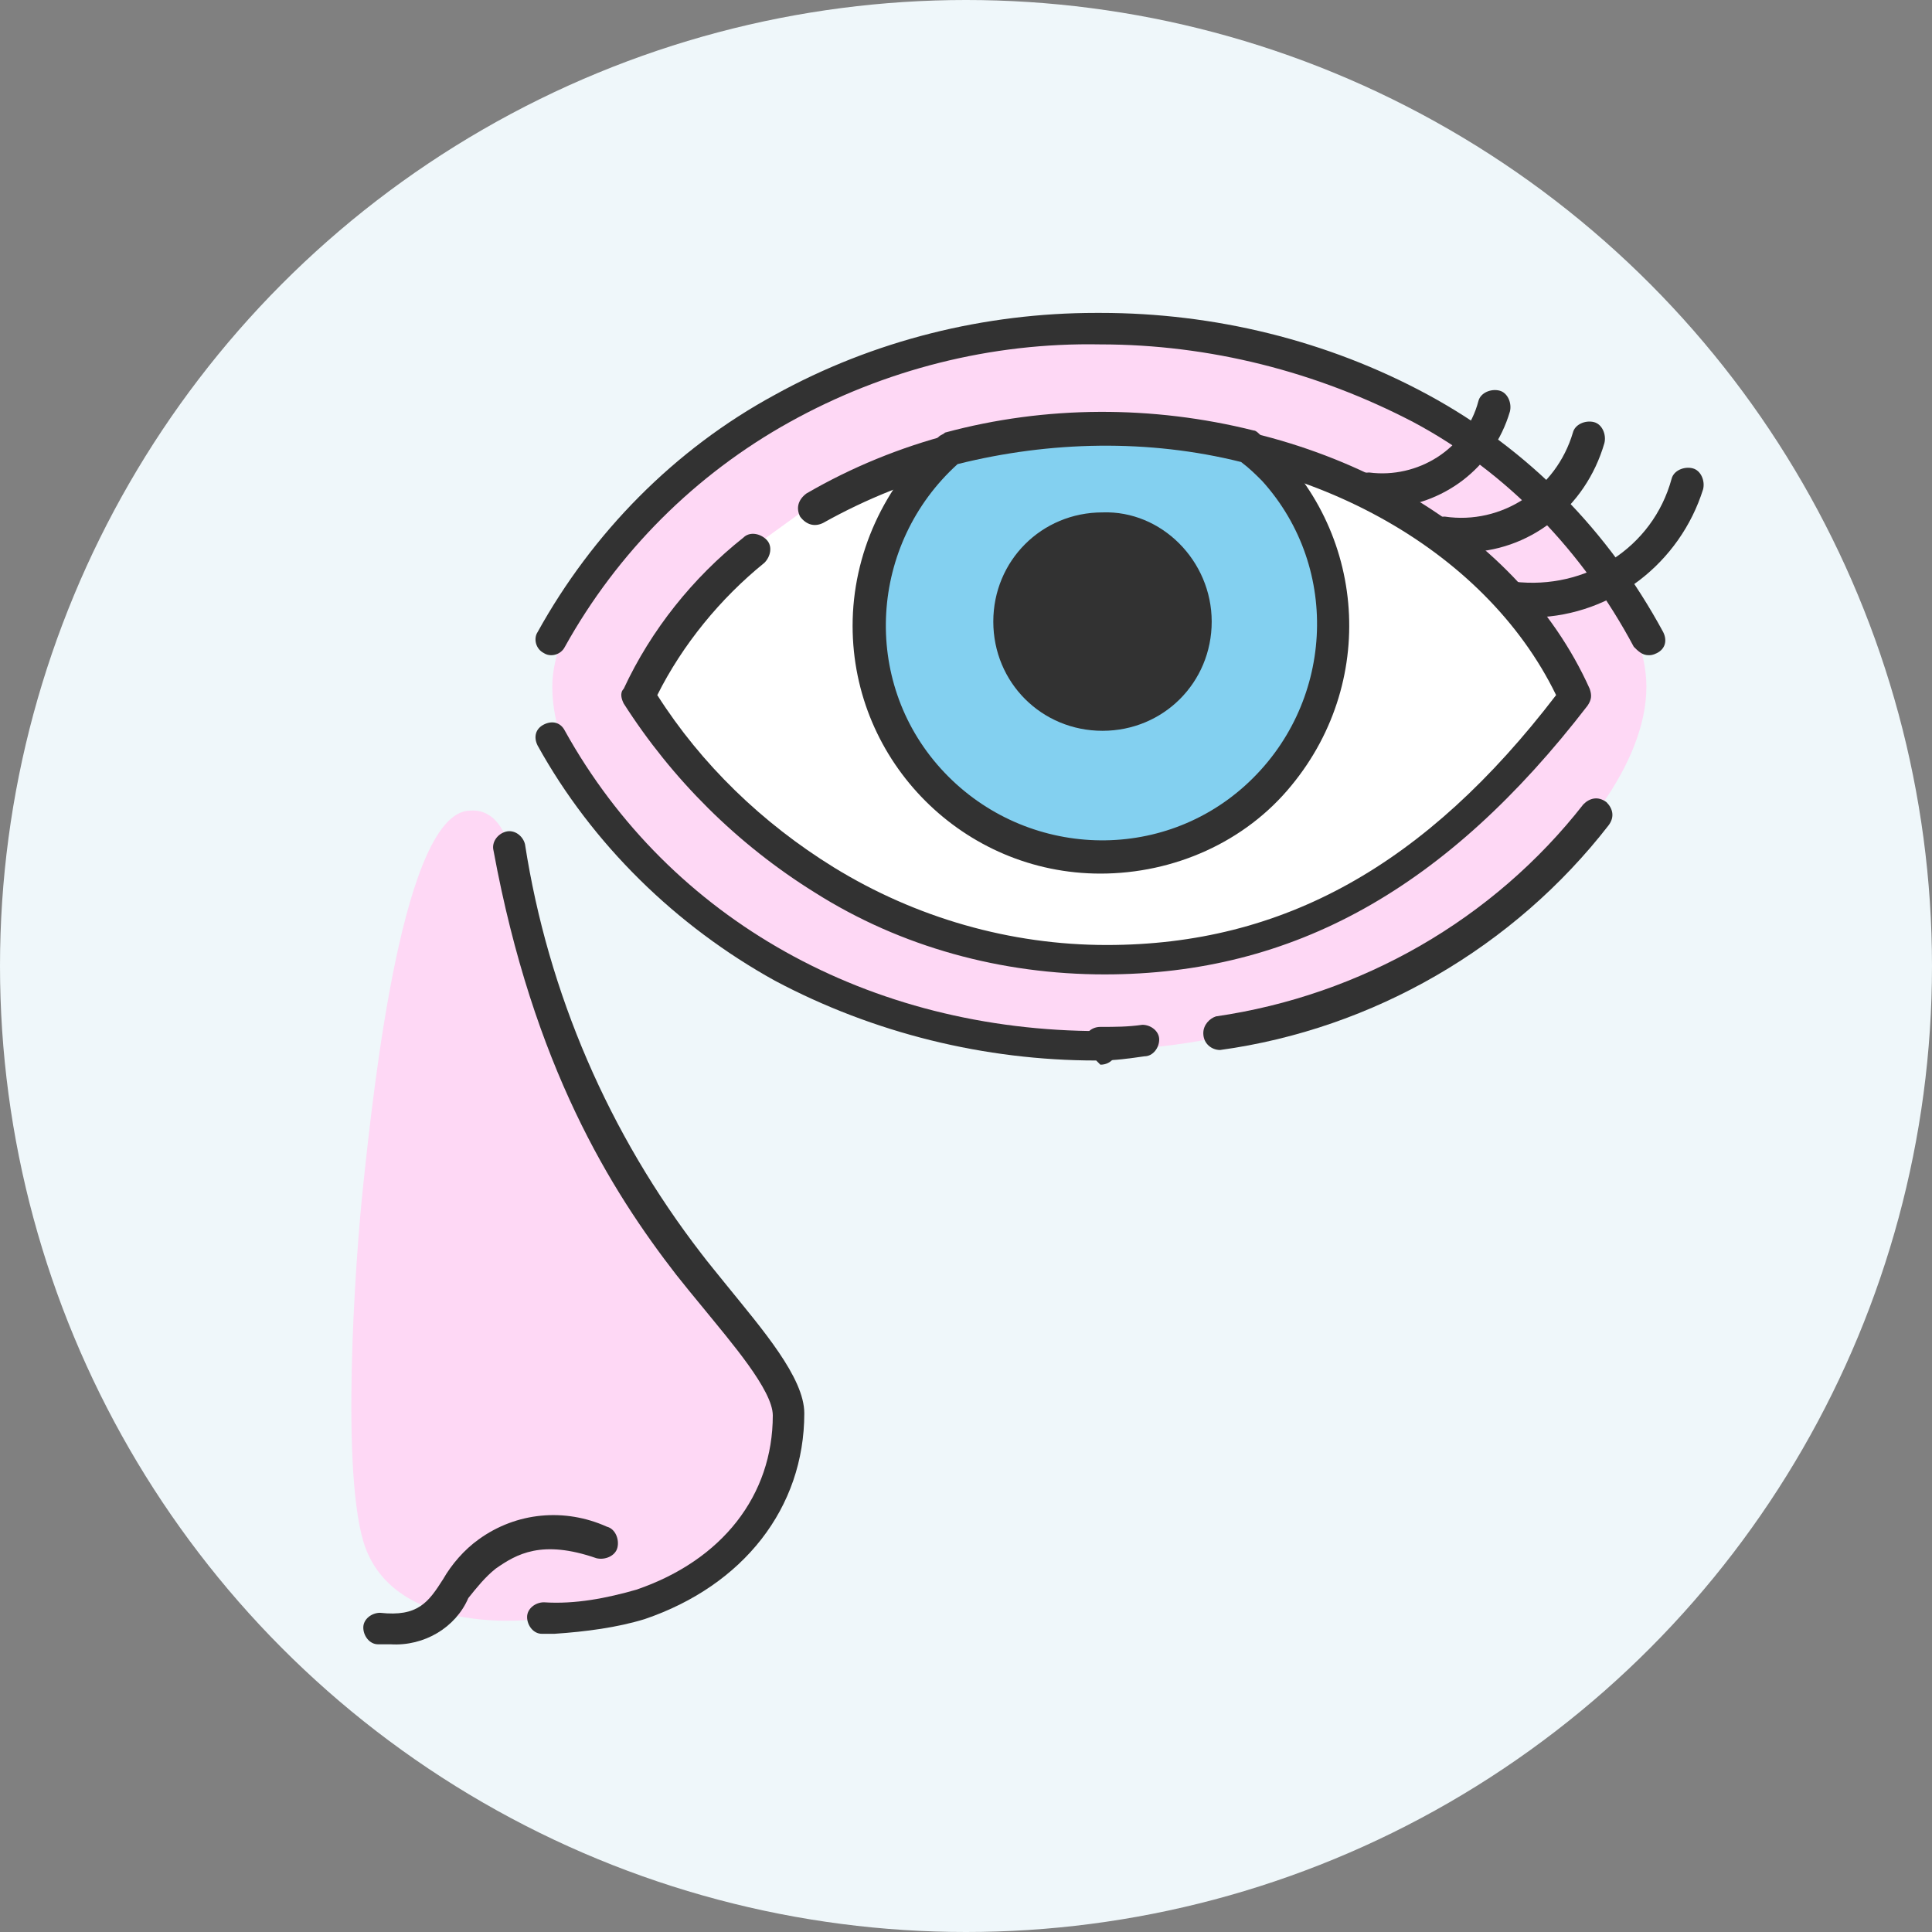 <?xml version="1.0" encoding="utf-8"?>
<!-- Generator: Adobe Illustrator 27.4.1, SVG Export Plug-In . SVG Version: 6.00 Build 0)  -->
<svg version="1.1" id="Layer_1" xmlns="http://www.w3.org/2000/svg" xmlns:xlink="http://www.w3.org/1999/xlink" x="0px" y="0px"
	 viewBox="0 0 92 92" style="enable-background:new 0 0 92 92;" xml:space="preserve">
<rect x="0" y="0" width="92" height="92" fill="#808080" stroke="none"/>
<style type="text/css">
	.st0{fill:#EFF7FA;}
	.st1{fill:#FED8F5;}
	.st2{fill:#323232;}
	.st3{fill:#FFFFFF;}
	.st4{fill:#83D0F0;}
	.st5{fill:none;}
</style>
<circle class="st0" cx="46" cy="46" r="46"/>
<path class="st1" d="M24.2,40.2c1.1,7.2,4.1,14.1,8.5,19.9c1.5,2,4.7,5.3,4.7,7.2c0,4.3-2.8,7.6-7.1,9.1c-1.5,0.5-3.1,0.7-4.7,0.7
	c0,0-6.6,0.9-8.2-3.4c-1.2-3.3-0.5-13.6-0.1-17.3c0.5-4.7,1.9-17.8,5.1-17.8C23.8,38.5,24.2,40.2,24.2,40.2"/>
<path class="st1" d="M78.4,32.7c0,7.1-12.6,17.3-26.2,17.3s-25.9-9.9-25.9-17.3c0-6.1,12.3-17.3,25.9-17.3S78.4,26,78.4,32.7"/>
<path class="st2" d="M78.5,31.2c-0.3,0-0.5-0.2-0.7-0.4c-2.4-4.5-6-8.3-10.5-10.7c-4.6-2.4-9.7-3.7-14.9-3.7
	c-5.2-0.1-10.3,1.2-14.8,3.7c-4.5,2.5-8.2,6.2-10.7,10.7c-0.2,0.4-0.7,0.5-1,0.3c-0.4-0.2-0.5-0.7-0.3-1l0,0
	c2.6-4.7,6.5-8.7,11.3-11.3c4.7-2.6,10-3.9,15.3-3.9h0.2c5.4,0,10.8,1.3,15.6,3.9c4.8,2.6,8.6,6.5,11.2,11.3c0.2,0.4,0.1,0.8-0.3,1
	C78.7,31.2,78.6,31.2,78.5,31.2"/>
<path class="st3" d="M35.8,26.1c-2.3,1.9-4.2,4.2-5.5,6.9c4.7,7.8,13.2,12.5,22.3,12.6c10.2,0,17-5.5,22.3-12.6
	c-3.3-7.3-12-12.6-22.3-12.6c-4.9,0-9.7,1.2-13.9,3.6"/>
<path class="st2" d="M52.6,46.4c-4.9,0-9.7-1.3-13.8-3.9c-3.7-2.3-6.8-5.4-9.1-9c-0.1-0.2-0.2-0.5,0-0.7c1.3-2.8,3.3-5.3,5.7-7.2
	c0.3-0.3,0.8-0.2,1.1,0.1c0.3,0.3,0.2,0.8-0.1,1.1c-2.1,1.7-3.9,3.9-5.1,6.3c2.1,3.3,5,6.1,8.4,8.2c3.9,2.4,8.4,3.7,13,3.7
	c8.4,0,15.2-3.8,21.4-11.9c-3.4-7-11.9-11.7-21.4-11.7c-4.7,0-9.4,1.2-13.5,3.5c-0.4,0.2-0.8,0.1-1.1-0.3c-0.2-0.4-0.1-0.8,0.3-1.1
	c0,0,0,0,0,0c4.3-2.5,9.3-3.8,14.3-3.7c10.2,0,19.5,5.2,23,13c0.1,0.3,0.1,0.5-0.1,0.8C68.9,42.3,61.6,46.4,52.6,46.4"/>
<path class="st2" d="M58.1,50c-0.4,0-0.8-0.3-0.8-0.8c0-0.4,0.3-0.7,0.6-0.8c6.9-1,13.2-4.6,17.5-10.1c0.3-0.3,0.7-0.4,1.1-0.1
	c0.3,0.3,0.4,0.7,0.1,1.1l0,0c-4.5,5.8-11.2,9.7-18.5,10.7C58.2,50,58.2,50,58.1,50"/>
<path class="st2" d="M52.4,50.5c-0.4,0-0.8-0.3-0.8-0.8c0-0.4,0.3-0.8,0.8-0.8c0.7,0,1.3,0,2-0.1c0.4,0,0.8,0.3,0.8,0.7
	c0,0.4-0.3,0.8-0.7,0.8c0,0,0,0,0,0C53.8,50.4,53.1,50.5,52.4,50.5L52.4,50.5z"/>
<path class="st2" d="M52.2,50.5c-5.3,0-10.6-1.3-15.3-3.8c-4.7-2.6-8.7-6.5-11.3-11.2c-0.2-0.4-0.1-0.8,0.3-1c0.4-0.2,0.8-0.1,1,0.3
	l0,0c5,9,14.5,14.3,25.5,14.3h0c0.4,0,0.8,0.3,0.8,0.8c0,0.4-0.3,0.8-0.8,0.8L52.2,50.5"/>
<path class="st4" d="M45.2,21.4c-4.6,4-5.1,11-1.1,15.6s11,5.1,15.6,1.1c4.6-4,5.1-11,1.1-15.6c-0.4-0.5-0.8-0.9-1.3-1.3
	C54.8,20.2,49.9,20.2,45.2,21.4"/>
<path class="st2" d="M52.4,41.6c-6.5,0-11.8-5.3-11.8-11.8c0-3.4,1.5-6.7,4.1-9c0.1-0.1,0.2-0.1,0.3-0.2c4.8-1.3,9.9-1.3,14.7-0.1
	c0.1,0,0.2,0.1,0.3,0.2c5,4.2,5.7,11.6,1.5,16.7C59.3,40.1,55.9,41.6,52.4,41.6 M45.6,22.1c-4.2,3.8-4.6,10.3-0.8,14.5
	s10.3,4.6,14.5,0.8c4.2-3.8,4.6-10.3,0.8-14.5c-0.3-0.3-0.6-0.6-1-0.9C54.7,20.9,50,21,45.6,22.1"/>
<path class="st2" d="M57.7,29.6c0,2.9-2.3,5.2-5.2,5.2s-5.2-2.3-5.2-5.2s2.3-5.2,5.2-5.2l0,0C55.3,24.3,57.7,26.7,57.7,29.6"/>
<path class="st2" d="M65.9,24.2c-0.3,0-0.6,0-0.9-0.1c-0.4-0.1-0.7-0.4-0.7-0.9s0.4-0.7,0.9-0.7c2.3,0.3,4.6-1.1,5.2-3.4
	c0.1-0.4,0.6-0.6,1-0.5s0.6,0.6,0.5,1C71.1,22.3,68.7,24.1,65.9,24.2"/>
<path class="st2" d="M69.7,26.3c-0.4,0-0.7,0-1.1-0.1c-0.4-0.1-0.7-0.4-0.7-0.9c0.1-0.4,0.4-0.7,0.9-0.7l0,0c2.7,0.4,5.3-1.3,6.1-4
	c0.1-0.4,0.6-0.6,1-0.5s0.6,0.6,0.5,1l0,0C75.5,24.2,72.8,26.3,69.7,26.3"/>
<path class="st2" d="M73.1,29.4c-0.4,0-0.8,0-1.2-0.1c-0.4-0.1-0.7-0.4-0.7-0.9c0.1-0.4,0.4-0.7,0.9-0.7l0,0
	c3.4,0.4,6.6-1.6,7.5-4.9c0.1-0.4,0.6-0.6,1-0.5s0.6,0.6,0.5,1C80,26.8,76.8,29.3,73.1,29.4"/>
<path class="st2" d="M26.4,77.8c-0.2,0-0.4,0-0.6,0c-0.4,0-0.7-0.4-0.7-0.8c0-0.4,0.4-0.7,0.8-0.7c1.5,0.1,3-0.2,4.4-0.6
	c4.1-1.4,6.5-4.5,6.5-8.3c0-1.2-2-3.5-3.3-5.1c-0.5-0.6-0.9-1.1-1.3-1.6c-3.1-4-6.8-9.9-8.7-20.2c-0.1-0.4,0.2-0.8,0.6-0.9
	c0.4-0.1,0.8,0.2,0.9,0.6c1.1,7.1,4,13.8,8.4,19.5c0.3,0.4,0.8,1,1.2,1.5c1.7,2.1,3.7,4.4,3.7,6.1c0,4.5-2.9,8.2-7.6,9.8
	C29.4,77.5,27.9,77.7,26.4,77.8"/>
<path class="st2" d="M18.6,78.3c-0.2,0-0.4,0-0.6,0c-0.4,0-0.7-0.4-0.7-0.8c0-0.4,0.4-0.7,0.8-0.7c0,0,0,0,0,0
	c1.8,0.2,2.3-0.5,3-1.6c0.4-0.7,1-1.4,1.7-1.9c1.8-1.3,4.1-1.5,6.1-0.6c0.4,0.1,0.6,0.6,0.5,1c-0.1,0.4-0.6,0.6-1,0.5l0,0
	c-2.6-0.9-3.8-0.2-4.8,0.5c-0.5,0.4-0.9,0.9-1.3,1.4C21.7,77.5,20.2,78.4,18.6,78.3"/>
<rect x="16.9" y="14.9" class="st5" width="64.2" height="63.4"/>
</svg>
